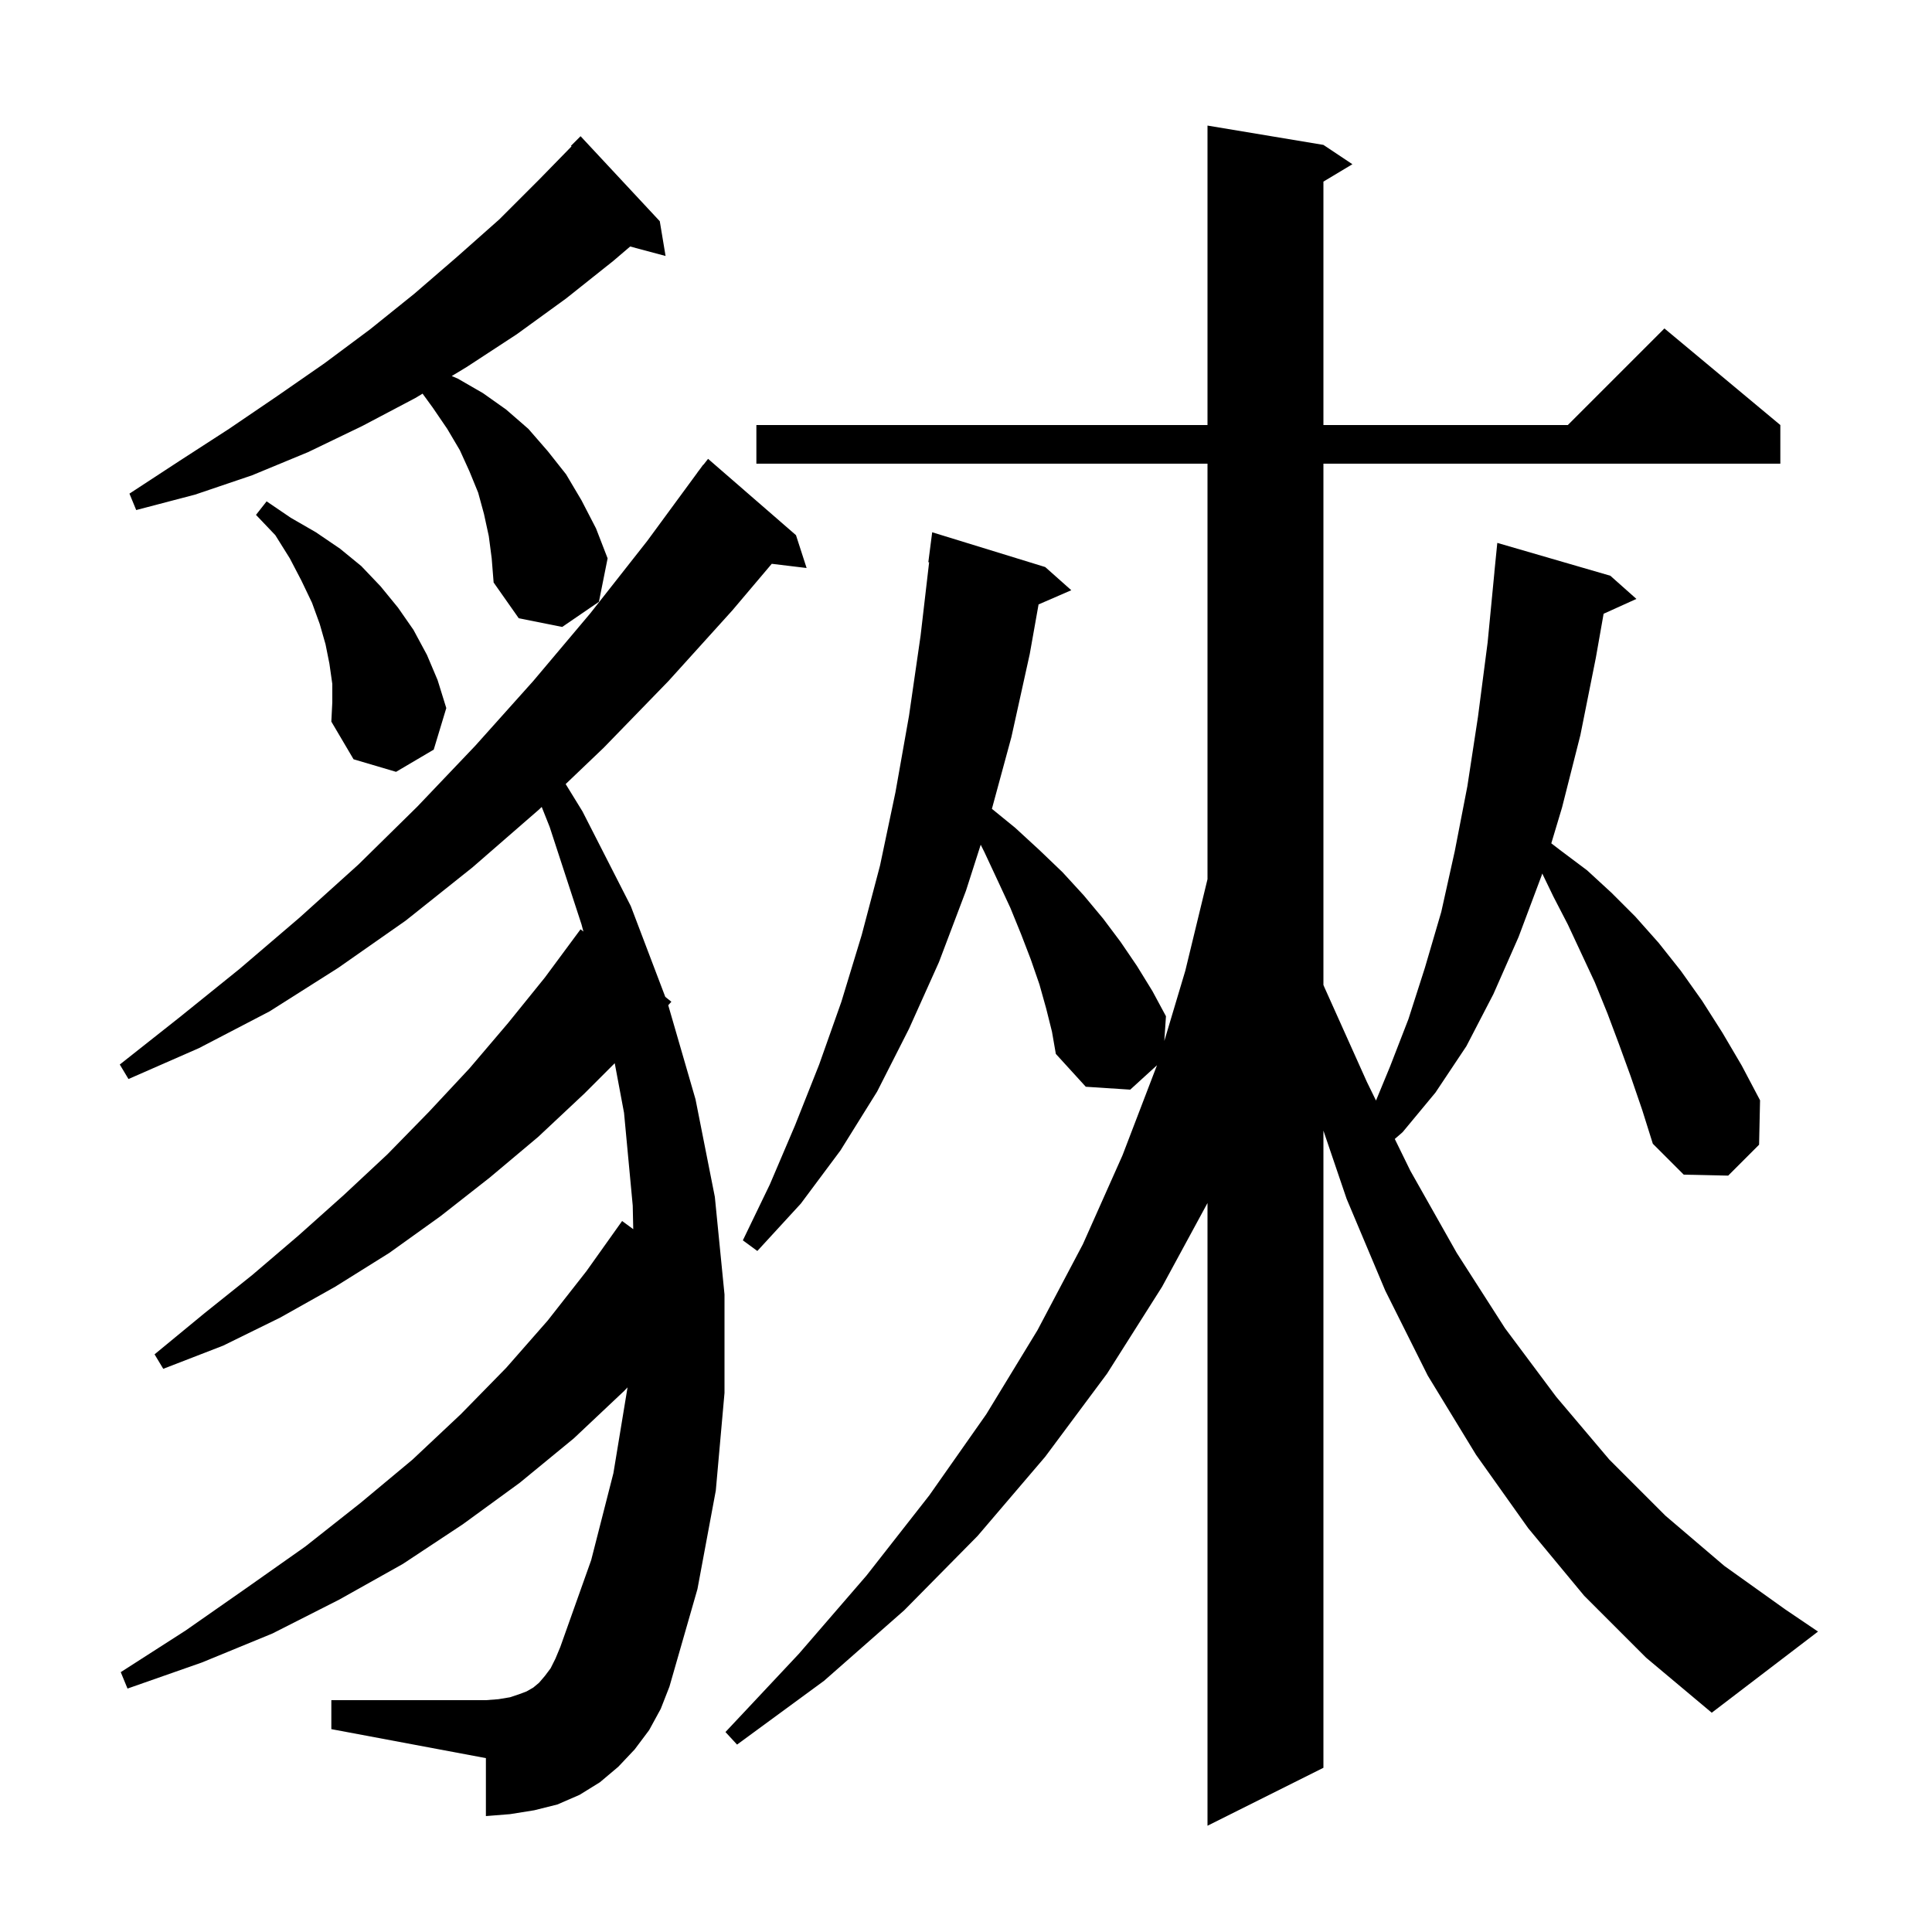 <svg xmlns="http://www.w3.org/2000/svg" xmlns:xlink="http://www.w3.org/1999/xlink" version="1.1" baseProfile="full" viewBox="0 0 200 200" width="200" height="200"><g fill="currentColor"><path d="M 168.8 111.4 L 167.6 108.1 L 166.4 104.9 L 165.1 101.7 L 162.3 95.7 L 160.8 92.8 L 159.653 90.424 L 159.6 90.6 L 157.2 97.0 L 154.6 102.9 L 151.8 108.3 L 148.6 113.1 L 145.2 117.2 L 144.388 117.905 L 146.0 121.2 L 150.8 129.7 L 155.8 137.5 L 161.1 144.6 L 166.6 151.1 L 172.4 156.9 L 178.5 162.1 L 184.8 166.6 L 188.2 168.9 L 177.2 177.3 L 170.4 171.6 L 164.0 165.2 L 158.2 158.2 L 152.8 150.6 L 147.8 142.4 L 143.4 133.6 L 139.4 124.1 L 137.0 117.041 L 137.0 183.0 L 125.0 189.0 L 125.0 124.537 L 120.3 133.2 L 114.6 142.2 L 108.2 150.8 L 101.2 159.0 L 93.6 166.7 L 85.3 174.0 L 76.3 180.6 L 75.1 179.3 L 82.7 171.2 L 89.7 163.1 L 96.2 154.8 L 102.1 146.4 L 107.4 137.7 L 112.1 128.8 L 116.2 119.6 L 119.772 110.272 L 117.0 112.8 L 112.4 112.5 L 109.3 109.1 L 108.9 106.8 L 108.3 104.4 L 107.6 101.9 L 106.7 99.3 L 105.7 96.7 L 104.6 94.0 L 103.3 91.2 L 101.9 88.2 L 101.523 87.447 L 100.0 92.2 L 97.2 99.6 L 94.1 106.5 L 90.8 113.0 L 87.0 119.1 L 82.9 124.6 L 78.4 129.5 L 76.9 128.4 L 79.7 122.6 L 82.3 116.5 L 84.8 110.2 L 87.1 103.7 L 89.2 96.8 L 91.1 89.6 L 92.7 82.0 L 94.1 74.1 L 95.3 65.8 L 96.183 58.203 L 96.1 58.2 L 96.5 55.1 L 108.2 58.7 L 110.9 61.1 L 107.512 62.57 L 106.6 67.7 L 104.7 76.3 L 102.682 83.73 L 105.1 85.7 L 107.6 88.0 L 110.0 90.3 L 112.2 92.7 L 114.2 95.1 L 116.0 97.5 L 117.7 100.0 L 119.3 102.6 L 120.7 105.2 L 120.529 107.761 L 122.7 100.5 L 125.0 91.013 L 125.0 48.0 L 78.3 48.0 L 78.3 44.0 L 125.0 44.0 L 125.0 13.0 L 137.0 15.0 L 140.0 17.0 L 137.0 18.8 L 137.0 44.0 L 162.3 44.0 L 172.3 34.0 L 184.3 44.0 L 184.3 48.0 L 137.0 48.0 L 137.0 101.961 L 137.1 102.2 L 141.5 112.0 L 142.443 113.928 L 143.9 110.4 L 145.8 105.5 L 147.5 100.2 L 149.2 94.4 L 150.6 88.1 L 151.9 81.4 L 153.0 74.2 L 154.0 66.5 L 154.704 59.2 L 154.7 59.2 L 155.0 56.2 L 166.7 59.6 L 169.4 62.0 L 166.005 63.537 L 165.2 68.1 L 163.6 76.1 L 161.7 83.6 L 160.59 87.3 L 161.5 88.0 L 164.3 90.1 L 166.8 92.4 L 169.3 94.9 L 171.7 97.6 L 174.0 100.5 L 176.2 103.6 L 178.3 106.9 L 180.3 110.3 L 182.2 113.9 L 182.1 118.5 L 178.9 121.7 L 174.3 121.6 L 171.1 118.4 L 170.0 114.9 Z M 67.2 179.1 L 65.7 181.1 L 64.0 182.9 L 62.1 184.5 L 60.0 185.8 L 57.7 186.8 L 55.3 187.4 L 52.8 187.8 L 50.3 188.0 L 50.3 182.0 L 34.3 179.0 L 34.3 176.0 L 50.3 176.0 L 51.6 175.9 L 52.8 175.7 L 53.7 175.4 L 54.5 175.1 L 55.2 174.7 L 55.8 174.2 L 56.4 173.5 L 57.0 172.7 L 57.5 171.7 L 58.0 170.5 L 61.2 161.5 L 63.5 152.5 L 64.963 143.622 L 64.6 144.0 L 59.4 148.9 L 53.8 153.5 L 47.9 157.8 L 41.7 161.9 L 35.1 165.6 L 28.2 169.1 L 20.9 172.1 L 13.2 174.8 L 12.5 173.1 L 19.2 168.8 L 25.5 164.4 L 31.6 160.1 L 37.3 155.6 L 42.7 151.1 L 47.7 146.4 L 52.4 141.6 L 56.7 136.7 L 60.7 131.6 L 64.4 126.4 L 65.553 127.244 L 65.5 124.8 L 64.6 115.2 L 63.637 110.063 L 60.5 113.2 L 55.7 117.7 L 50.7 121.9 L 45.6 125.9 L 40.3 129.7 L 34.7 133.2 L 29.0 136.4 L 23.1 139.3 L 16.9 141.7 L 16.0 140.2 L 21.1 136.0 L 26.1 132.0 L 30.9 127.9 L 35.6 123.7 L 40.1 119.5 L 44.4 115.1 L 48.6 110.6 L 52.6 105.9 L 56.4 101.2 L 60.1 96.2 L 60.393 96.433 L 60.2 95.7 L 56.9 85.6 L 56.078 83.535 L 55.8 83.8 L 48.9 89.8 L 42.0 95.3 L 35.0 100.2 L 27.9 104.7 L 20.6 108.5 L 13.3 111.7 L 12.4 110.2 L 18.6 105.3 L 24.8 100.3 L 31.0 95.0 L 37.1 89.5 L 43.2 83.5 L 49.2 77.2 L 55.2 70.5 L 61.1 63.5 L 67.0 56.0 L 72.209 48.905 L 72.2 48.9 L 72.393 48.654 L 72.8 48.1 L 72.818 48.114 L 73.3 47.5 L 82.4 55.4 L 83.5 58.8 L 79.892 58.365 L 75.8 63.2 L 69.2 70.5 L 62.5 77.4 L 58.558 81.166 L 60.3 84.0 L 65.3 93.8 L 68.871 103.198 L 69.5 103.7 L 69.176 104.061 L 72.0 113.8 L 74.0 123.9 L 75.0 134.0 L 75.0 144.2 L 74.1 154.3 L 72.2 164.5 L 69.3 174.6 L 68.4 176.9 Z M 34.4 70.8 L 34.1 68.7 L 33.7 66.7 L 33.1 64.6 L 32.3 62.4 L 31.2 60.1 L 30.0 57.8 L 28.5 55.4 L 26.5 53.3 L 27.6 51.9 L 30.1 53.6 L 32.7 55.1 L 35.2 56.8 L 37.4 58.6 L 39.4 60.7 L 41.2 62.9 L 42.8 65.2 L 44.2 67.8 L 45.3 70.4 L 46.2 73.3 L 44.9 77.6 L 41.0 79.9 L 36.6 78.6 L 34.3 74.7 L 34.4 72.7 Z M 50.6 55.5 L 50.1 53.2 L 49.5 51.0 L 48.6 48.8 L 47.6 46.6 L 46.3 44.4 L 44.8 42.2 L 43.745 40.75 L 43.0 41.2 L 37.5 44.1 L 31.9 46.8 L 26.1 49.2 L 20.2 51.2 L 14.1 52.8 L 13.4 51.1 L 18.6 47.7 L 23.7 44.4 L 28.7 41.0 L 33.6 37.6 L 38.3 34.1 L 42.9 30.4 L 47.3 26.6 L 51.7 22.7 L 55.8 18.6 L 59.164 15.154 L 59.1 15.1 L 60.1 14.1 L 68.3 22.9 L 68.9 26.5 L 65.235 25.518 L 63.5 27.0 L 58.6 30.9 L 53.5 34.6 L 48.3 38.0 L 46.764 38.927 L 47.4 39.2 L 50.0 40.7 L 52.4 42.4 L 54.7 44.4 L 56.7 46.7 L 58.6 49.1 L 60.2 51.8 L 61.7 54.7 L 62.9 57.8 L 62.0 62.3 L 58.2 64.9 L 53.7 64.0 L 51.1 60.3 L 50.9 57.8 Z "/></g></svg>